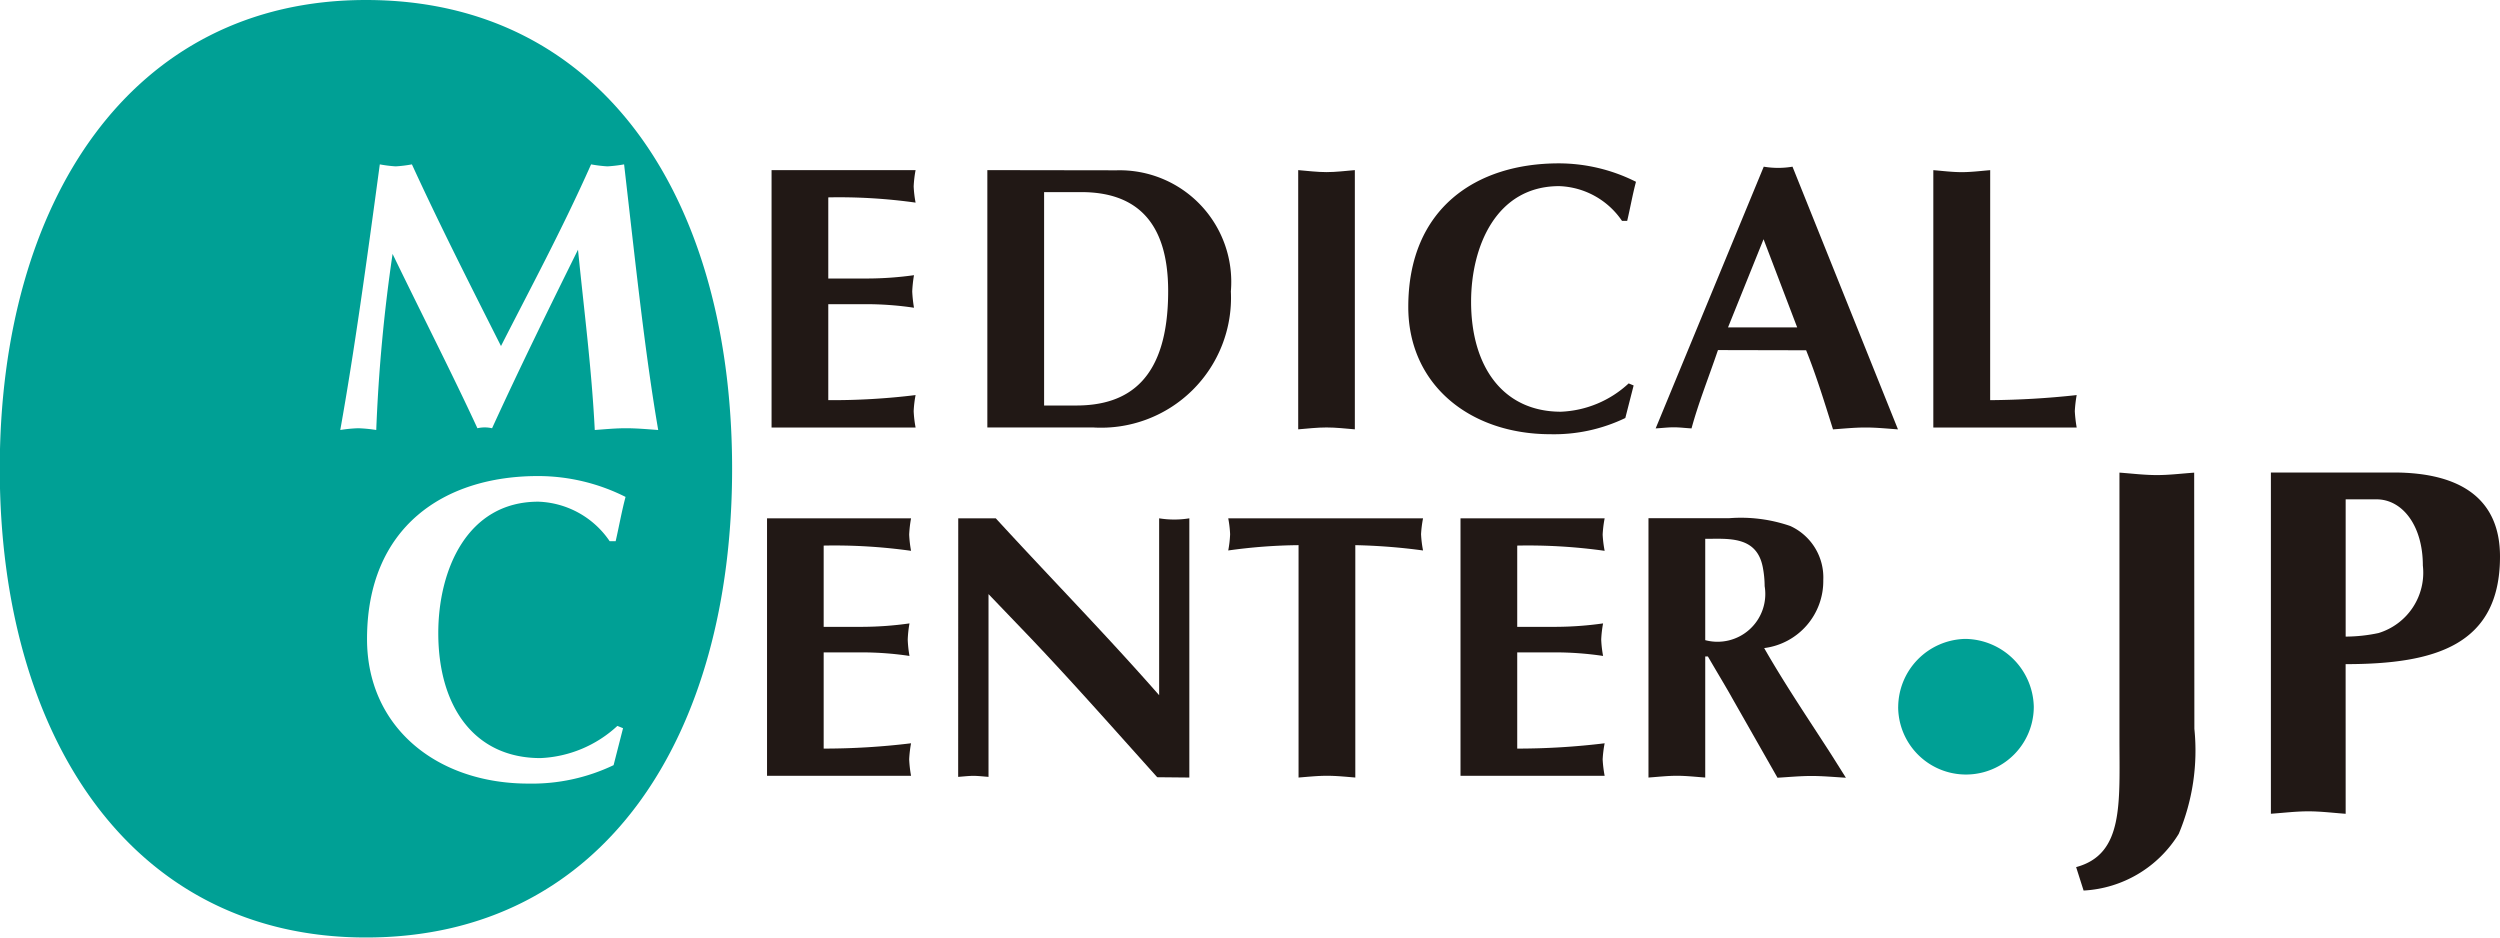 <svg xmlns="http://www.w3.org/2000/svg" width="64" height="24" viewBox="0 0 64 24">
  <g id="グループ_17792" data-name="グループ 17792" transform="translate(-3748.348 -4205.868)">
    <path id="パス_64224" data-name="パス 64224" d="M3764.153,4224.454a3.09,3.09,0,0,1-1.97.824c-1.691,0-2.615-1.318-2.615-3.2,0-1.614.736-3.364,2.562-3.364a2.3,2.3,0,0,1,1.825,1.011h.154c.088-.383.153-.758.253-1.133a4.985,4.985,0,0,0-2.243-.534c-2.4,0-4.375,1.3-4.375,4.173,0,2.253,1.782,3.7,4.134,3.7a4.843,4.843,0,0,0,2.178-.472l.242-.946Zm-2.977-9.719c-.785-1.557-1.569-3.1-2.283-4.656a3.369,3.369,0,0,1-.415.051,3.307,3.307,0,0,1-.407-.051c-.338,2.506-.654,4.8-1.012,6.8a3.54,3.54,0,0,1,.458-.045,3.635,3.635,0,0,1,.463.045,41.942,41.942,0,0,1,.418-4.508c.753,1.557,1.538,3.091,2.172,4.463a.839.839,0,0,1,.375,0c.705-1.54,1.45-3.057,2.2-4.571.151,1.525.35,3.042.429,4.616.279-.02.523-.045.8-.045s.546.025.824.045c-.338-1.972-.566-4.133-.873-6.8a3.635,3.635,0,0,1-.427.051,3.488,3.488,0,0,1-.418-.051c-.753,1.693-1.595,3.25-2.309,4.656m5.919,3.136c0,6.815-3.253,12-9.374,12-6.036,0-9.374-5.185-9.374-12s3.338-12,9.374-12c6.121,0,9.374,5.179,9.374,12" transform="translate(0 -0.003)" fill="#00a095"/>
    <path id="パス_64225" data-name="パス 64225" d="M3986.8,4266.047a5.513,5.513,0,0,1-.4,2.688,3.046,3.046,0,0,1-2.436,1.452l-.191-.6c1.225-.33,1.109-1.628,1.109-3.312v-6.787c.318.023.637.063.958.063s.637-.04.955-.062Z" transform="translate(-182.276 -41.521)" fill="#211815"/>
    <path id="パス_64226" data-name="パス 64226" d="M4007.769,4264.391c2.294,0,3.952-.486,3.952-2.755,0-1.437-.955-2.151-2.729-2.151h-3.136v8.736c.318-.022.637-.062.958-.062s.637.04.956.063Zm0-4.219h.791c.662,0,1.186.673,1.186,1.693a1.616,1.616,0,0,1-1.135,1.73,4.1,4.1,0,0,1-.841.091v-3.514" transform="translate(-199.373 -41.521)" fill="#211815"/>
    <path id="パス_64227" data-name="パス 64227" d="M3839.528,4225.176a2.965,2.965,0,0,0-.049.417,2.882,2.882,0,0,0,.049.415,14.1,14.1,0,0,0-2.235-.134v2.077h1.006a8.8,8.8,0,0,0,1.188-.085,3.416,3.416,0,0,0-.045.415,3.471,3.471,0,0,0,.045.418,8.3,8.3,0,0,0-1.188-.091h-1.006v2.457a17.454,17.454,0,0,0,2.235-.13,2.835,2.835,0,0,0-.049.412,2.972,2.972,0,0,0,.049.418h-3.687v-6.588Z" transform="translate(-67.741 -14.953)" fill="#211815"/>
    <path id="パス_64228" data-name="パス 64228" d="M3860.3,4225.176v6.588h2.709a3.326,3.326,0,0,0,3.525-3.483,2.857,2.857,0,0,0-2.925-3.1Zm1.453.563h.95c1.364,0,2.226.713,2.226,2.534,0,2.261-1.018,2.929-2.354,2.929h-.822v-5.463" transform="translate(-86.676 -14.953)" fill="#211815"/>
    <path id="パス_64229" data-name="パス 64229" d="M3895.559,4225.176c.242.02.483.051.725.051s.483-.031.725-.051v6.636c-.242-.02-.483-.048-.725-.048s-.483.028-.725.048Z" transform="translate(-113.977 -14.953)" fill="#211815"/>
    <path id="パス_64230" data-name="パス 64230" d="M3913.815,4230.086l-.213.833a4.2,4.2,0,0,1-1.914.415c-2.073,0-3.642-1.275-3.642-3.258,0-2.529,1.743-3.676,3.853-3.676a4.4,4.4,0,0,1,1.976.472c-.088.33-.145.662-.225,1h-.133a2.027,2.027,0,0,0-1.609-.889c-1.606,0-2.254,1.537-2.254,2.96,0,1.656.813,2.815,2.3,2.815a2.708,2.708,0,0,0,1.734-.725Z" transform="translate(-123.646 -14.35)" fill="#211815"/>
    <path id="パス_64231" data-name="パス 64231" d="M3939.946,4229.484c.262.653.463,1.31.688,2.025.279-.02.552-.048.833-.048s.549.028.83.048l-2.7-6.725a2.273,2.273,0,0,1-.367.031,2.3,2.3,0,0,1-.369-.031l-2.767,6.7c.153-.008.307-.028.463-.028s.3.02.455.028c.182-.667.426-1.267.677-2.005Zm-2-.585.91-2.258.861,2.258h-1.771" transform="translate(-145.361 -14.649)" fill="#211815"/>
    <path id="パス_64232" data-name="パス 64232" d="M3969.03,4231.065a21.66,21.66,0,0,0,2.215-.13,3.31,3.31,0,0,0-.048.412,3.479,3.479,0,0,0,.048.418h-3.67v-6.588c.245.02.486.051.728.051s.486-.031.728-.051Z" transform="translate(-169.734 -14.953)" fill="#211815"/>
    <path id="パス_64233" data-name="パス 64233" d="M3839,4264.688a3.038,3.038,0,0,0-.048.417,3,3,0,0,0,.048.415,14.107,14.107,0,0,0-2.237-.134v2.08h1.006a8.789,8.789,0,0,0,1.191-.088,2.917,2.917,0,0,0-.045.415,2.964,2.964,0,0,0,.045.418,8.312,8.312,0,0,0-1.191-.091h-1.006v2.463a18.406,18.406,0,0,0,2.237-.136,3.062,3.062,0,0,0-.048.412,3.134,3.134,0,0,0,.048.42h-3.687v-6.591Z" transform="translate(-67.329 -45.551)" fill="#211815"/>
    <path id="パス_64234" data-name="パス 64234" d="M3857.008,4264.688h.961c1.374,1.5,2.817,2.972,4.182,4.528v-4.528a2.408,2.408,0,0,0,.773,0v6.636l-.822-.008c-1.123-1.25-2.169-2.437-3.264-3.588l-1.055-1.1v4.679c-.125-.009-.262-.026-.387-.026s-.262.017-.39.026Z" transform="translate(-84.129 -45.551)" fill="#211815"/>
    <path id="パス_64235" data-name="パス 64235" d="M3890.885,4271.324c-.242-.02-.483-.045-.725-.045s-.486.026-.728.045v-5.949a13.781,13.781,0,0,0-1.8.136,2.821,2.821,0,0,0,.048-.417,2.86,2.86,0,0,0-.048-.406h4.987a2.943,2.943,0,0,0-.051.406,2.886,2.886,0,0,0,.051.417,15.218,15.218,0,0,0-1.734-.136Z" transform="translate(-107.841 -45.551)" fill="#211815"/>
    <path id="パス_64236" data-name="パス 64236" d="M3917.655,4264.688a2.972,2.972,0,0,0-.051.417,2.938,2.938,0,0,0,.051.415,14.134,14.134,0,0,0-2.238-.134v2.08h1.007a8.819,8.819,0,0,0,1.191-.088,2.924,2.924,0,0,0-.048.415,2.971,2.971,0,0,0,.048.418,8.339,8.339,0,0,0-1.191-.091h-1.007v2.463a18.45,18.45,0,0,0,2.238-.136,3,3,0,0,0-.051.412,3.067,3.067,0,0,0,.051.42h-3.69v-6.591Z" transform="translate(-128.228 -45.551)" fill="#211815"/>
    <path id="パス_64237" data-name="パス 64237" d="M3935.281,4271.32c.242-.017.483-.045.728-.045s.483.028.725.045v-3.1h.068c.213.369.483.813.628,1.077l1.154,2.028c.287-.017.58-.045.87-.045s.591.028.881.045l-.378-.6c-.58-.9-1.183-1.79-1.714-2.719a1.73,1.73,0,0,0,1.513-1.741,1.448,1.448,0,0,0-.844-1.384,3.872,3.872,0,0,0-1.567-.2h-2.064Zm1.453-6.111c.592,0,1.316-.08,1.473.725a2.626,2.626,0,0,1,.048.486,1.223,1.223,0,0,1-1.521,1.383v-2.594" transform="translate(-144.732 -45.547)" fill="#211815"/>
    <path id="パス_64238" data-name="パス 64238" d="M3963.6,4280.107a1.754,1.754,0,0,1,1.714-1.736,1.776,1.776,0,0,1,1.757,1.736,1.736,1.736,0,1,1-3.472,0Z" transform="translate(-166.658 -56.147)" fill="#00a095"/>
  </g>
</svg>
